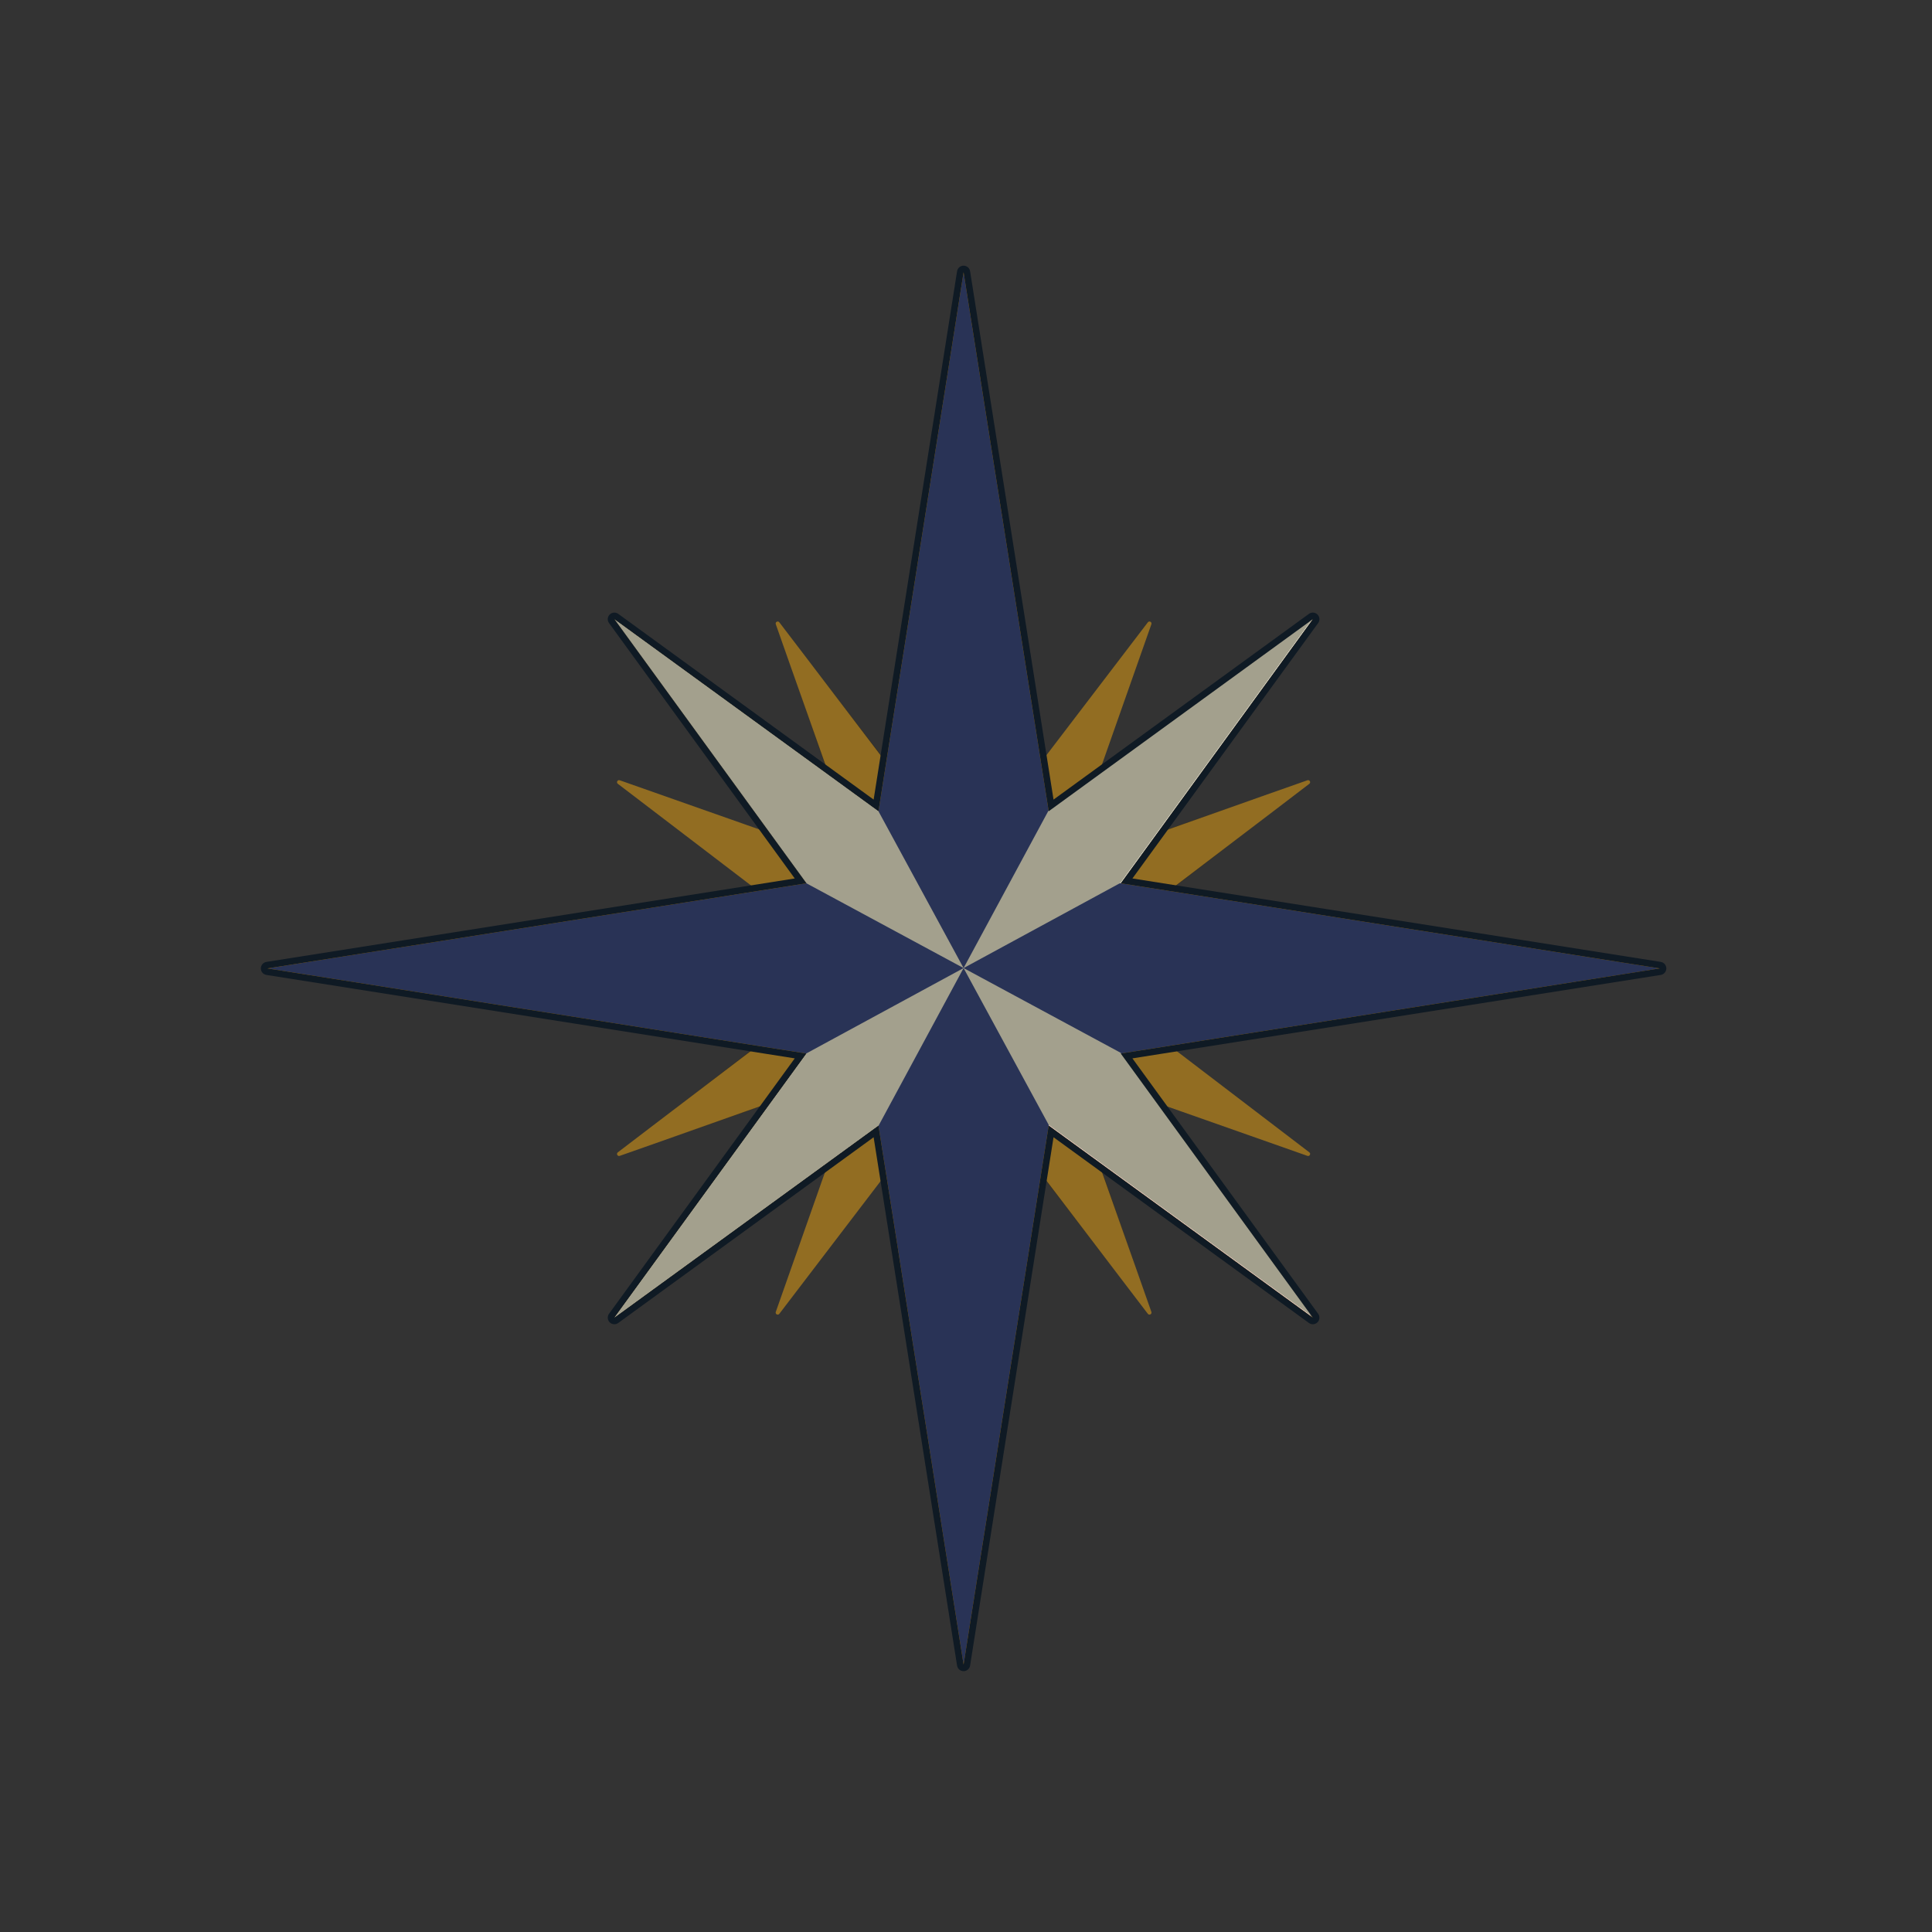 <?xml version="1.0" encoding="UTF-8" standalone="no"?>
<!-- Created with Inkscape (http://www.inkscape.org/) -->

<svg
   version="1.1"
   id="svg1"
   width="2800"
   height="2800"
   viewBox="0 0 2800 2800"
   sodipodi:docname="main-logo.svg"
   inkscape:version="1.4.2 (f4327f4, 2025-05-13)"
   xmlns:inkscape="http://www.inkscape.org/namespaces/inkscape"
   xmlns:sodipodi="http://sodipodi.sourceforge.net/DTD/sodipodi-0.dtd"
   xmlns:xlink="http://www.w3.org/1999/xlink"
   xmlns="http://www.w3.org/2000/svg"
   xmlns:svg="http://www.w3.org/2000/svg">
  <rect x="0" y="0" width="2800" height="2800" fill="#333333" stroke="none"/>
  <sodipodi:namedview
     id="namedview1"
     pagecolor="#ffffff"
     bordercolor="#000000"
     borderopacity="0.25"
     inkscape:showpageshadow="2"
     inkscape:pageopacity="0.0"
     inkscape:pagecheckerboard="0"
     inkscape:deskcolor="#d1d1d1"
     inkscape:zoom="0.28821429"
     inkscape:cx="857.00123"
     inkscape:cy="1297.6456"
     inkscape:window-width="1587"
     inkscape:window-height="1032"
     inkscape:window-x="1979"
     inkscape:window-y="0"
     inkscape:window-maximized="0"
     inkscape:current-layer="g1" />
  <defs
     id="defs1">
    <linearGradient
       id="swatch59">
      <stop
         style="stop-color:#926d22;stop-opacity:1;"
         offset="0"
         id="stop59" />
    </linearGradient>
    <linearGradient
       id="swatch55">
      <stop
         style="stop-color:#d1a01b;stop-opacity:1;"
         offset="0"
         id="stop55" />
    </linearGradient>
    <linearGradient
       id="linearGradient51">
      <stop
         style="stop-color:#000000;stop-opacity:1;"
         offset="0"
         id="stop52" />
      <stop
         style="stop-color:#000000;stop-opacity:0;"
         offset="1"
         id="stop53" />
    </linearGradient>
    <linearGradient
       id="swatch41">
      <stop
         style="stop-color:#d48d1c;stop-opacity:1;"
         offset="0"
         id="stop41" />
    </linearGradient>
    <radialGradient
       xlink:href="#linearGradient51"
       id="radialGradient53"
       cx="10500.017"
       cy="10503.801"
       fx="10500.017"
       fy="10503.801"
       r="3776.457"
       gradientTransform="matrix(1,0,0,1,0,-0.052)"
       gradientUnits="userSpaceOnUse" />
    <radialGradient
       xlink:href="#swatch59"
       id="radialGradient59"
       cx="10500.017"
       cy="10503.802"
       fx="10500.017"
       fy="10503.802"
       r="3779.146"
       gradientTransform="matrix(1,0,0,1,0,-0.052)"
       gradientUnits="userSpaceOnUse" />
  </defs>
  <g
     id="g1">
    <g
       id="group-R5">
      <path
         id="path2"
         d="M 21000,0 H 0 V 21000 H 21000 V 0"
         style="fill:#ffffff;fill-opacity:0;fill-rule:nonzero;stroke:none"
         transform="matrix(0.133,0,0,-0.133,0,2800)" />
      <path
         id="path3"
         d="m 12507.9,14271.4 -1681,-2202.4 c -2,-2.6 -3.4,-5.7 -4,-8.9 l -307.8,-1483.4 c -4.4,-21.6 21.9,-35.7 37.5,-20.1 l 1068.1,1072.5 c 2.4,2.3 4.1,5.1 5.2,8.2 l 920.5,2613.3 c 8.4,23.8 -23.2,40.9 -38.5,20.8 z m -451.6,-4090.5 -1483.4,307.8 c -21.6,4.5 -35.8,-21.9 -20.1,-37.4 l 1072.5,-1068.2 c 2.3,-2.4 5.1,-4.1 8.2,-5.2 l 2613.2,-920.5 c 23.9,-8.4 41,23.2 20.9,38.5 l -2202.4,1681 c -2.6,2 -5.7,3.4 -8.9,4 z M 8492.13,6736.2 10173.1,8938.6 c 2,2.6 3.4,5.7 4,8.9 l 307.8,1483.4 c 4.5,21.6 -21.9,35.8 -37.5,20.1 L 9379.26,9378.5 c -2.33,-2.3 -4.11,-5.1 -5.21,-8.2 L 8453.59,6757.1 c -8.4,-23.9 23.21,-41 38.54,-20.9 z m -1759.7,5775.5 2202.34,-1680.9 c 2.64,-2.1 5.7,-3.5 8.95,-4.1 l 1483.38,-307.8 c 21.6,-4.4 35.8,21.9 20.1,37.5 l -1072.46,1068.1 c -2.34,2.4 -5.17,4.2 -8.28,5.3 l -2613.21,920.4 c -23.83,8.4 -40.9,-23.2 -20.82,-38.5"
         style="fill:#926d22;fill-opacity:1;fill-rule:nonzero;stroke:none"
         transform="matrix(0.133,0,0,-0.133,0,2800)" />
      <path
         id="path4"
         d="m 9379.26,11629.1 1068.14,-1072.5 c 15.6,-15.6 42,-1.5 37.5,20.1 l -307.8,1483.4 c -0.6,3.2 -2,6.3 -4,8.9 l -1680.97,2202.4 c -15.33,20.1 -46.94,3 -38.54,-20.8 l 920.46,-2613.3 c 1.1,-3.1 2.88,-5.9 5.21,-8.2 z M 6753.25,8457.4 9366.46,9377.9 c 3.11,1.1 5.94,2.8 8.28,5.2 l 1072.46,1068.2 c 15.7,15.5 1.5,41.9 -20.1,37.4 l -1483.38,-307.8 c -3.25,-0.6 -6.31,-2 -8.95,-4 l -2202.34,-1681 c -20.08,-15.3 -3.01,-46.9 20.82,-38.5 z m 4867.45,921.1 -1068.1,1072.5 c -15.6,15.7 -41.9,1.5 -37.5,-20.1 l 307.8,-1483.4 c 0.6,-3.2 2,-6.3 4,-8.9 l 1681,-2202.4 c 15.3,-20.1 46.9,-3 38.5,20.9 l -920.5,2613.2 c -1.1,3.1 -2.8,5.9 -5.2,8.2 z m 4.6,2246 -1072.5,-1068.1 c -15.7,-15.6 -1.5,-41.9 20.1,-37.5 l 1483.4,307.8 c 3.2,0.6 6.3,2 8.9,4.1 l 2202.4,1680.9 c 20.1,15.3 3,46.9 -20.9,38.5 l -2613.2,-920.4 c -3.1,-1.1 -5.9,-2.9 -8.2,-5.3"
         style="opacity:1;mix-blend-mode:lighten;fill:url(#radialGradient59);fill-opacity:1;fill-rule:evenodd;stroke:url(#radialGradient53);stroke-width:5.498;stroke-dasharray:none"
         transform="matrix(0.133,0,0,-0.133,0,2800)" />
      <path
         id="path5"
         d="m 10500,2878.3 c -17.7,0 -32.7,12.8 -35.5,30.3 L 9546.13,8723.8 6715.61,6665.4 c -6.34,-4.6 -13.75,-6.9 -21.12,-6.9 -9.26,0 -18.46,3.6 -25.42,10.5 -12.5,12.5 -14.06,32.3 -3.66,46.6 l 2058.42,2830.5 -5815.26,918.4 c -17.46,2.7 -30.33,17.8 -30.33,35.5 -0.01,17.6 12.86,32.7 30.32,35.5 l 5815.29,918.4 -2058.43,2830.5 c -10.4,14.3 -8.86,34 3.65,46.5 6.96,7 16.16,10.5 25.41,10.5 7.38,0 14.79,-2.2 21.13,-6.8 l 2830.53,-2058.5 918.36,5815.3 c 2.8,17.5 17.8,30.3 35.5,30.3 17.7,0 32.7,-12.8 35.5,-30.3 l 918.3,-5815.3 2830.6,2058.5 c 6.4,4.6 13.8,6.8 21.1,6.8 9.3,0 18.5,-3.5 25.5,-10.5 12.5,-12.5 14,-32.2 3.6,-46.5 l -2058.4,-2830.5 5815.2,-918.4 c 17.5,-2.8 30.3,-17.9 30.3,-35.5 0,-17.7 -12.8,-32.8 -30.3,-35.5 l -5815.2,-918.4 2058.4,-2830.5 c 10.4,-14.3 8.8,-34 -3.7,-46.5 -6.9,-7 -16.1,-10.6 -25.4,-10.6 -7.4,0 -14.8,2.3 -21.1,6.9 l -2830.5,2058.5 -918.4,-5815.3 c -2.8,-17.5 -17.8,-30.3 -35.5,-30.3"
         style="fill:#ac760b;fill-opacity:1;fill-rule:nonzero;stroke:none"
         transform="matrix(0.133,0,0,-0.133,0,2800)" />
      <path
         id="path6"
         d="M 10498.1,10501.9 14305.5,6694.5 10500,9462 l -1.9,-1.5 v 1041.4"
         style="fill:#ffdcdc;fill-opacity:0.992;fill-rule:nonzero;stroke:none"
         transform="matrix(0.133,0,0,-0.133,0,2800)" />
      <path
         id="path7"
         d="m 11539.5,10501.9 -1.5,-1.9 2767.5,-3805.5 -3807.4,3807.4 v 0.1 l 1041.4,-0.1"
         style="fill:#202f4f;fill-opacity:1;fill-rule:nonzero;stroke:none"
         transform="matrix(0.133,0,0,-0.133,0,2800)" />
      <path
         id="path8"
         d="m 14305.6,14305.5 -2766.1,-3803.6 -1041.4,0.1 3793.1,3793.1 14.4,10.4"
         style="fill:#ffffff;fill-opacity:1;fill-rule:nonzero;stroke:none"
         transform="matrix(0.133,0,0,-0.133,0,2800)" />
      <path
         id="path9"
         d="M 14291.2,14295.1 10498.1,10502 v 1037.4 l 1.9,-1.3 3791.2,2757"
         style="fill:#202f4f;fill-opacity:1;fill-rule:nonzero;stroke:none"
         transform="matrix(0.133,0,0,-0.133,0,2800)" />
      <path
         id="path10"
         d="M 10498.1,11539.4 V 10501.9 L 6694.48,14305.5 Z"
         style="fill:#ffffff;fill-opacity:1;fill-rule:nonzero;stroke:none"
         transform="matrix(0.133,0,0,-0.133,0,2800)" />
      <path
         id="path11"
         d="M 6694.48,14305.5 10498,10502 H 9460.54 Z"
         style="fill:#202f4f;fill-opacity:1;fill-rule:nonzero;stroke:none"
         transform="matrix(0.133,0,0,-0.133,0,2800)" />
      <path
         id="path12"
         style="fill:#ffffff;fill-opacity:1;fill-rule:nonzero;stroke:none"
         d="M 9460.547 10502.007 L 9461.953 10500 L 6704.898 6708.794 L 6694.468 6694.395 L 10498.096 9460.503 L 10498.096 10501.905 L 10497.993 10502.007 L 9460.547 10502.007 z "
         transform="matrix(0.133,0,0,-0.133,0,2800)" />
      <path
         id="path14"
         style="fill:#293356;fill-opacity:1;fill-rule:nonzero;stroke:none"
         d="M 10500 10503.897 L 10500 10503.794 L 9462.056 9465.894 L 9465.41 9465.396 L 10500 2914.204 L 11534.605 9465.396 L 11537.901 9465.894 L 10500.103 10503.897 L 10500 10503.897 z "
         transform="matrix(0.133,0,0,-0.133,0,2800)" />
      <path
         id="path16"
         style="fill:#293356;fill-opacity:1;fill-rule:nonzero;stroke:none"
         d="M 11534.004 11537.901 L 10500.103 10503.897 L 11537.901 9465.894 L 18085.796 10500 L 18061.202 10503.897 L 11534.605 11534.605 L 11534.004 11537.901 z "
         transform="matrix(0.133,0,0,-0.133,0,2800)" />
      <path
         id="path18"
         style="fill:#293356;fill-opacity:1;fill-rule:nonzero;stroke:none;stroke-opacity:1"
         d="M 10500 18085.796 L 9465.952 11538.003 L 10500 10503.897 L 10500.103 10503.897 L 11534.004 11537.901 L 10500 18085.796 z "
         transform="matrix(0.133,0,0,-0.133,0,2800)" />
      <path
         id="path20"
         style="fill:#293356;fill-opacity:1;fill-rule:nonzero;stroke:none"
         d="M 9465.952 11538.003 L 9465.41 11534.605 L 2938.843 10503.897 L 2914.175 10500 L 9462.056 9465.894 L 10500 10503.794 L 10500 10503.897 L 9465.952 11538.003 z "
         transform="matrix(0.133,0,0,-0.133,0,2800)" />
      <path
         id="path22"
         style="fill:#a3a08d;fill-opacity:1;fill-rule:nonzero;stroke:none"
         d="M 6694.483 14305.503 L 8787.437 11427.495 L 10500 10503.794 L 9572.476 12212.505 L 6694.483 14305.503 z "
         transform="matrix(0.133,0,0,-0.133,0,2800)" />
      <path
         id="path24"
         style="fill:#a3a08d;fill-opacity:1;fill-rule:nonzero;stroke:none"
         d="M 10500 10503.794 L 8791.26 9576.299 L 6698.276 6698.306 L 9576.255 8791.201 L 10500 10503.794 z "
         transform="matrix(0.133,0,0,-0.133,0,2800)" />
      <path
         id="path26"
         style="fill:#a3a08d;fill-opacity:1;fill-rule:nonzero;stroke:none"
         d="M 10500 10503.794 L 11427.495 8795.098 L 14305.503 6702.1 L 12212.593 9580.093 L 10500 10503.794 z "
         transform="matrix(0.133,0,0,-0.133,0,2800)" />
      <path
         id="path28"
         style="fill:#a3a08d;fill-opacity:1;fill-rule:nonzero;stroke:none"
         d="M 14301.695 14309.297 L 11423.701 12216.402 L 10500 10503.794 L 12208.697 11431.304 L 14301.695 14309.297 z "
         transform="matrix(0.133,0,0,-0.133,0,2800)" />
      <path
         id="path30"
         d="m 12212.6,9572.5 2092.9,-2878 -2878,2092.9 -927.5,-5873.2 -927.52,5873.2 -2878,-2093 10.42,14.4 2082.52,2863.7 -5873.25,927.5 24.68,3.9 5848.58,923.7 -2092.95,2877.9 2878,-2093 927.52,5873.3 927.5,-5873.2 2863.7,2082.5 14.3,10.4 -2092.9,-2878 5848.6,-923.6 24.6,-3.9 z m 5884.4,998.5 -24.7,3.9 -5732.5,905.3 2023.9,2783.1 c 20.8,28.6 17.7,68 -7.3,93.1 -13.9,13.9 -32.4,21 -50.9,21 -14.7,0 -29.5,-4.5 -42.2,-13.8 l -14.4,-10.4 -2768.7,-2013.5 -909.2,5757.3 c -5.5,34.9 -35.6,60.7 -71,60.7 -35.4,0 -65.5,-25.8 -71,-60.7 l -909.2,-5757.3 -2783.05,2024 c -12.68,9.2 -27.51,13.7 -42.25,13.7 -18.52,0 -36.92,-7.1 -50.84,-21.1 -25.01,-25 -28.1,-64.4 -7.31,-93 l 2023.92,-2783.1 -5732.63,-905.4 -24.66,-3.8 c -34.94,-5.5 -60.67,-35.7 -60.67,-71 -0.01,-35.4 25.72,-65.5 60.66,-71 L 8660.25,9519.8 6646.78,6751 l -10.42,-14.3 c -20.8,-28.6 -17.71,-68.1 7.29,-93.1 13.93,-13.9 32.33,-21 50.85,-21 14.75,0 29.57,4.5 42.25,13.7 L 9519.8,8660.3 10429,2903 c 5.5,-34.9 35.6,-60.7 71,-60.7 35.4,0 65.5,25.8 71,60.7 l 909.2,5757.3 2783.1,-2023.9 c 12.6,-9.3 27.5,-13.8 42.2,-13.8 18.5,0 36.9,7.1 50.8,21.1 25,25 28.1,64.4 7.3,93 L 12339.7,9519.8 18097,10429 c 35,5.5 60.7,35.6 60.7,71 0,35.3 -25.7,65.5 -60.7,71"
         style="fill:#0f1a24;fill-opacity:1;fill-rule:nonzero;stroke:none"
         transform="matrix(0.133,0,0,-0.133,0,2800)" />
    </g>
  </g>
</svg>
